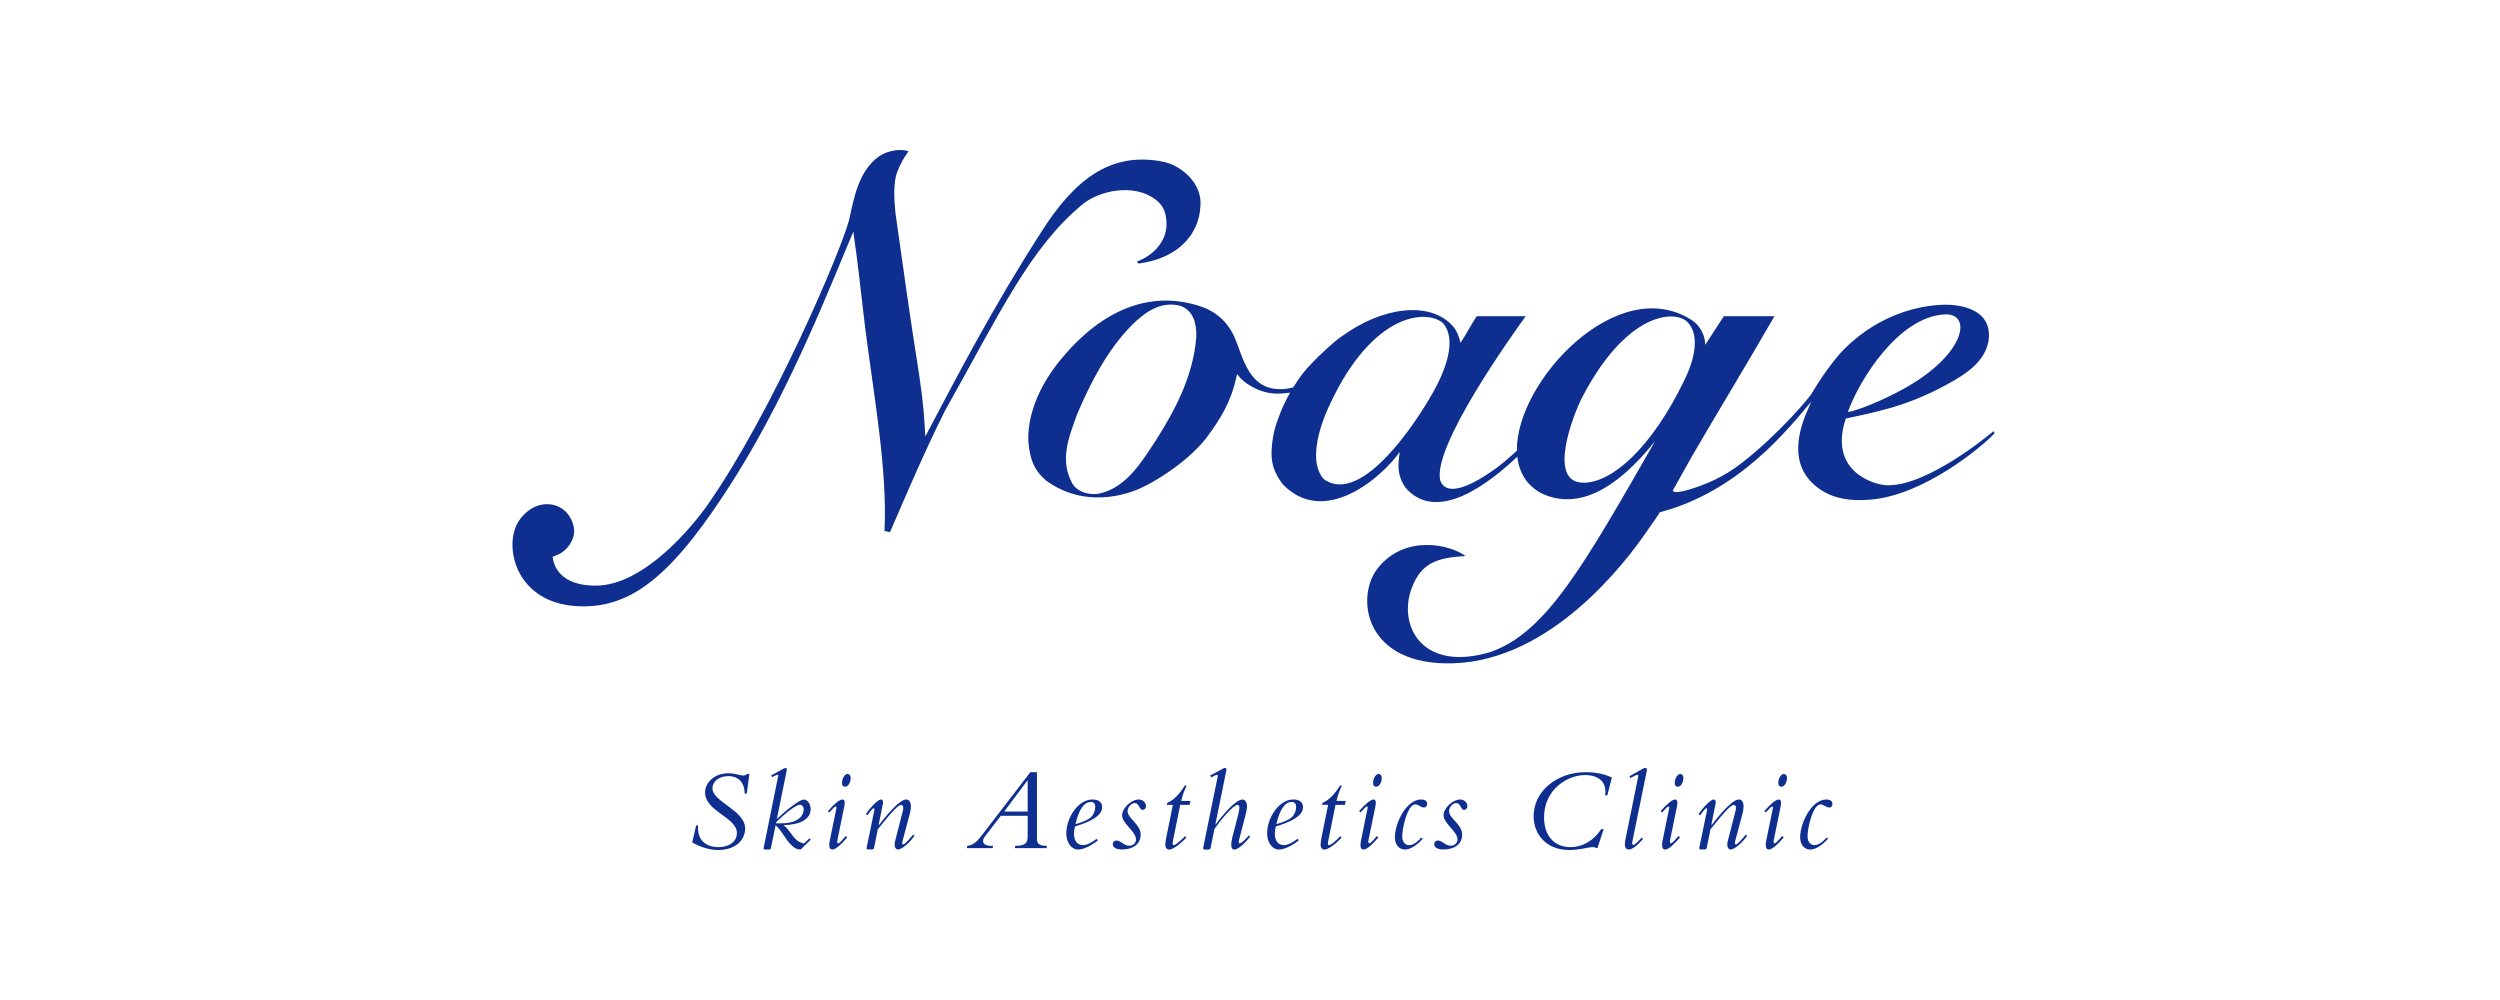 <svg width="200" height="80" viewBox="0 0 200 80" fill="none" xmlns="http://www.w3.org/2000/svg">
<rect x="0" y="0" width="200" height="80" fill="#808080" stroke="none"/>
<g clip-path="url(#clip0_7446_38453)">
<rect width="200" height="80" fill="white"/>
<g clip-path="url(#clip1_7446_38453)">
<path d="M159.487 34.486C159.487 34.486 154.177 39.016 150.85 38.816C149.947 38.757 146.254 37.743 147.66 33.487C149.492 33.058 152.278 32.651 155.605 30.838C157.492 29.838 158.795 28.851 159.084 27.274C159.454 24.595 156.567 24.377 155.664 24.377C154.103 24.384 150.606 24.858 147.545 27.922C146.346 29.121 145.099 31.197 144.896 31.541C144.877 31.622 142.442 34.634 139.319 37.055C137.883 38.168 136.473 38.764 135.078 39.182C134.161 39.445 133.861 39.39 133.824 39.238C134.442 38.154 135.034 37.058 135.382 36.459C137.121 33.461 140.137 28.473 141.958 25.294H137.909C137.447 25.99 136.418 27.585 136.418 27.585C136.418 26.919 136.074 26.086 135.363 25.624C129.442 21.76 121.257 30.512 121.353 36.052C120.82 36.548 120.091 37.18 119.577 37.539C118.859 38.035 115.906 40.148 115.229 38.468C114.507 35.819 120.979 26.786 122.056 25.298H118.137C117.738 25.883 117.146 27.011 116.835 27.418C116.772 27.093 116.59 26.486 116.206 26.064C114.407 24.084 110.614 24.491 107.265 26.963C106.903 27.189 105.644 28.288 104.712 29.309H104.701C104.656 29.361 104.612 29.417 104.564 29.468C104.308 29.757 104.072 30.053 103.909 30.305C103.757 30.523 103.605 30.753 103.45 30.993C103.317 31.026 103.158 31.06 102.973 31.097C99.842 31.5 99.476 28.517 98.717 26.878C98.454 26.316 97.755 25.08 96.064 24.517C91.897 23.126 88.126 24.932 85.088 28.484C82.335 31.692 82.224 34.386 82.268 35.315C82.383 36.766 82.753 37.65 83.682 38.442C87.205 41.003 91.013 39.186 91.453 38.953C91.986 38.72 94.709 37.258 96.463 35.097C97.614 33.543 98.465 32.211 98.906 30.179C98.943 30.031 98.954 29.909 98.995 29.953C99.291 30.357 99.698 30.745 100.63 31.171C101.5 31.511 102.088 31.559 103.209 31.411C102.85 32.033 102.525 32.725 102.273 33.439C102.269 33.439 102.269 33.45 102.269 33.458C102.088 33.913 101.94 34.398 101.855 34.908C101.596 36.455 101.648 37.469 102.628 38.746C105.955 42.202 110.562 38.176 111.976 36.155C111.943 36.721 111.602 37.784 112.416 38.983C114.962 41.991 119.255 38.55 121.383 36.536C121.523 37.787 122.126 38.838 123.34 39.478C126.33 40.866 129.42 39.027 132.403 35.293C126.608 45.425 123.655 50.599 119.255 52.156C113.693 53.833 111.835 49.969 112.931 47.065C113.7 44.992 115.018 44.611 117.238 44.485C116.061 43.582 112.42 42.702 110.226 45.447C108.405 47.734 109.115 53.304 116.287 53.063C124.158 52.797 130.086 44.948 131.811 42.413C131.811 42.413 132.325 41.684 132.325 41.673C132.466 41.48 132.629 41.236 132.791 40.977C139.156 39.323 143.131 34.224 144.903 32.126C144.611 32.884 142.675 36.329 144.944 38.601C146.25 39.911 147.978 40.122 149.718 39.963C153.951 39.582 158.562 35.745 159.565 34.664L159.487 34.498V34.486ZM155.564 25.15C157.914 25.032 157.204 28.651 151.631 31.456C149.843 32.381 148.16 32.954 147.83 32.954C148.737 30.416 151.871 25.35 155.564 25.154V25.15ZM95.705 26.941C95.479 30.012 94.036 32.777 92.452 35.256C91.323 36.977 90.113 38.964 88.026 39.467C87.305 39.652 86.254 39.43 85.798 38.705C84.744 36.784 85.506 34.986 86.172 33.132C87.249 30.605 88.563 28.029 90.557 25.997C91.542 25.043 92.792 24.051 94.417 24.462C95.468 24.824 95.746 25.905 95.701 26.945L95.705 26.941ZM114.585 31.496C112.379 35.326 108.501 40.259 105.885 38.316C104.764 37.044 105.378 34.472 106.403 32.325C109.826 24.983 114.152 24.721 115.432 25.846C116.598 27.174 115.625 29.676 114.585 31.496ZM126.697 38.616C123.718 38.646 125.879 33.128 126.567 31.803C129.96 25.265 133.694 24.728 134.923 25.69C136.151 26.845 135.426 29.061 134.719 30.479C132.14 35.785 129.021 38.594 126.697 38.62V38.616Z" fill="#0E2F8F"/>
<path d="M67.94 17.546C68.339 15.689 68.728 13.657 70.315 12.51C71.067 12.003 72.114 11.888 72.684 12.103C72.295 12.65 72.036 13.098 71.862 13.561C71.392 14.508 71.555 16.192 71.636 17.039C72.299 21.776 72.776 25.173 73.542 30.047C73.912 32.559 73.934 33.466 74.027 34.916C76.68 29.88 79.463 24.54 83.234 18.664C85.965 14.319 88.803 12.229 92.763 12.884C93.455 13.006 93.736 13.128 94.236 13.405C95.405 14.123 96.041 15.178 96.041 16.225C96.041 18.164 94.972 19.641 93.333 20.436C92.633 20.784 91.882 20.966 91.086 21.091L90.953 20.921C92.189 20.481 93.273 19.389 93.322 18.027C93.322 17.187 93.173 16.484 92.411 15.94C90.69 14.656 87.945 15.241 86.605 16.344C82.409 19.804 80.003 25.018 75.592 32.874C74.001 36.045 72.613 39.302 71.203 42.569L70.759 42.48C71.004 37.648 69.912 31.671 69.216 26.257C68.846 23.212 68.657 21.177 68.265 18.531C66.707 22.176 63.355 30.95 58.814 38.173C53.963 45.896 50.703 48.509 46.658 48.509C43.886 48.509 42.251 47.243 41.496 45.707C40.915 44.545 40.789 42.976 41.407 41.833C42.017 40.819 43.05 40.16 44.197 40.375C44.904 40.512 45.418 40.963 45.725 41.611C46.088 42.399 45.977 43.132 45.359 43.846C44.904 44.301 44.663 44.368 44.212 44.542C44.241 44.482 44.178 46.851 47.657 46.851C51.517 46.851 55.417 42.096 56.638 40.345C61.808 32.922 67.17 20.318 67.914 17.654" fill="#0E2F8F"/>
<path d="M59.739 63.482H59.569C59.569 62.605 59.084 62.091 58.255 62.091C57.512 62.091 56.997 62.52 56.997 63.064C56.997 64.159 59.61 64.807 59.61 66.276C59.61 67.294 58.744 68.001 57.445 68.001C56.797 68.001 55.987 67.76 55.377 67.39L55.691 66.035H55.854C55.739 67.179 56.464 67.771 57.475 67.771C58.352 67.771 58.951 67.316 58.951 66.646C58.951 65.377 56.405 64.922 56.405 63.393C56.405 62.546 57.234 61.861 58.255 61.861C58.848 61.861 59.199 62.043 59.465 62.043C59.58 62.043 59.684 61.995 59.762 61.917H59.954L59.743 63.478L59.739 63.482Z" fill="#0E2F8F"/>
<path d="M64.054 67.963C63.751 67.963 63.547 67.849 63.262 67.564C62.833 67.135 62.596 66.524 62.052 66.021L61.671 67.841C61.653 67.938 61.616 67.963 61.479 67.963H61.212C61.097 67.963 61.068 67.934 61.09 67.841L62.252 62.102C62.271 62.009 62.278 61.98 62.204 61.98C62.167 61.98 61.986 62.057 61.919 62.094L61.767 62.172L61.69 62.039L62.622 61.525C62.707 61.477 62.796 61.44 62.852 61.44C62.925 61.44 62.966 61.514 62.937 61.639L62.156 65.48L62.174 65.499C62.833 64.859 63.958 63.963 64.309 63.963C64.594 63.963 64.853 64.326 64.853 64.718C64.853 65.547 64.013 65.976 62.689 66.013C63.384 66.576 63.451 67.301 64.321 67.482L64.757 67.061L64.861 67.168L64.05 67.967L64.054 67.963ZM62.493 65.865C63.962 65.865 64.295 65.181 64.295 64.751C64.295 64.54 64.162 64.381 63.98 64.381C63.666 64.381 62.752 65.125 62.1 65.773L62.082 65.869H62.493V65.865Z" fill="#0E2F8F"/>
<path d="M66.241 64.884C66.622 64.436 67.137 63.959 67.385 63.959C67.537 63.959 67.633 64.062 67.537 64.54L67.004 67.152C66.967 67.352 66.956 67.467 67.059 67.467C67.155 67.467 67.403 67.189 67.659 66.886L67.781 66.989C67.374 67.478 66.874 67.963 66.6 67.963C66.437 67.963 66.341 67.841 66.341 67.63C66.341 67.537 66.36 67.374 66.378 67.267L66.911 64.654C66.93 64.558 66.922 64.521 66.874 64.521C66.826 64.521 66.752 64.558 66.674 64.647L66.33 65.002L66.234 64.888L66.241 64.884ZM67.807 61.92C67.951 61.92 68.055 62.045 68.055 62.223C68.055 62.53 67.903 62.937 67.596 62.937C67.451 62.937 67.359 62.834 67.359 62.641C67.359 62.268 67.577 61.916 67.807 61.916V61.92Z" fill="#0E2F8F"/>
<path d="M70.308 65.979L70.327 65.998C71.156 64.902 72.044 63.955 72.499 63.955C72.758 63.955 72.873 64.214 72.873 64.518C72.862 64.688 72.854 64.832 72.795 65.061L72.203 67.282C72.166 67.434 72.155 67.559 72.258 67.559C72.38 67.559 72.791 67.082 73.058 66.767L73.161 66.853C72.876 67.3 72.188 67.959 71.844 67.959C71.626 67.959 71.5 67.7 71.614 67.263L72.243 64.814C72.299 64.499 72.214 64.395 72.099 64.395C71.992 64.395 71.84 64.492 71.574 64.758C71.278 65.054 70.745 65.683 70.227 66.338L69.931 67.796C69.912 67.903 69.864 67.959 69.768 67.959H69.472C69.357 67.959 69.309 67.922 69.339 67.778L69.938 64.869C69.968 64.725 69.949 64.651 69.901 64.651C69.835 64.651 69.642 64.862 69.398 65.224L69.272 65.128C69.624 64.595 70.245 63.955 70.482 63.955C70.567 63.955 70.682 64.04 70.634 64.288L70.29 65.994V65.976L70.308 65.979Z" fill="#0E2F8F"/>
<path d="M82.957 61.775V67.115C82.957 67.496 83.138 67.667 83.756 67.667L83.719 67.848H81.184L81.221 67.667C81.965 67.667 82.213 67.459 82.213 66.96V65.265H80.066L78.819 66.878C78.427 67.385 78.745 67.667 79.267 67.667H79.448L79.411 67.848H77.343L77.38 67.667C77.876 67.63 78.19 67.285 78.564 66.801L82.427 61.775H82.96H82.957ZM80.333 64.921H82.213V62.441H82.194L80.337 64.921H80.333Z" fill="#0E2F8F"/>
<path d="M87.83 67.238C87.26 67.685 86.65 67.963 86.246 67.963C85.713 67.963 85.302 67.4 85.302 66.668C85.302 65.465 86.216 63.959 87.401 63.959C87.897 63.959 88.17 64.181 88.17 64.577C88.17 65.302 87.105 65.787 85.998 66.113C85.787 66.923 85.998 67.608 86.646 67.608C86.923 67.608 87.286 67.449 87.741 67.101L87.826 67.234L87.83 67.238ZM87.267 64.159C86.705 64.159 86.305 64.788 86.039 65.931C86.698 65.761 87.134 65.521 87.286 65.369C87.523 65.132 87.619 64.836 87.619 64.566C87.619 64.296 87.504 64.155 87.267 64.155V64.159Z" fill="#0E2F8F"/>
<path d="M89.769 65.217C89.769 64.655 90.506 63.959 91.105 63.959C91.409 63.959 91.679 64.2 91.679 64.484C91.679 64.655 91.571 64.788 91.42 64.788C91.124 64.788 91.153 64.244 90.779 64.244C90.513 64.244 90.206 64.584 90.206 64.88C90.206 65.48 91.253 65.939 91.253 66.768C91.253 67.504 90.672 67.959 89.747 67.959C89.288 67.959 89.022 67.796 89.022 67.53C89.022 67.36 89.144 67.241 89.318 67.241C89.658 67.241 89.91 67.659 90.347 67.659C90.643 67.659 90.879 67.441 90.879 67.164C90.879 66.498 89.766 65.906 89.766 65.21L89.769 65.217Z" fill="#0E2F8F"/>
<path d="M95.161 64.389H94.417L93.836 67.268C93.788 67.516 93.799 67.612 93.903 67.612C94.017 67.612 94.339 67.364 94.809 66.89L94.902 67.013C94.398 67.556 93.814 67.967 93.54 67.967C93.347 67.967 93.225 67.823 93.225 67.586C93.225 67.445 93.262 67.186 93.303 66.994L93.829 64.392H93.344L93.381 64.23C93.895 64 94.306 63.601 94.783 62.846H94.935C94.746 63.219 94.583 63.686 94.498 64.074H95.242L95.164 64.389H95.161Z" fill="#0E2F8F"/>
<path d="M96.811 62.042L97.851 61.48C97.936 61.436 97.947 61.435 97.995 61.435C98.103 61.435 98.129 61.51 98.103 61.654L97.233 65.935L97.252 65.954C97.862 65.136 98.854 63.963 99.398 63.963C99.616 63.963 99.761 64.185 99.761 64.514C99.761 64.666 99.713 64.925 99.664 65.114L99.12 67.212C99.072 67.412 99.102 67.471 99.168 67.471C99.294 67.471 99.531 67.26 99.912 66.831L100.016 66.927C99.557 67.519 99.013 67.967 98.747 67.967C98.595 67.967 98.499 67.834 98.499 67.593C98.499 67.46 98.536 67.194 98.576 67.031L99.072 65.114C99.12 64.944 99.15 64.707 99.15 64.588C99.15 64.466 99.102 64.389 99.006 64.389C98.662 64.389 97.651 65.599 97.155 66.324L96.859 67.775C96.834 67.908 96.774 67.967 96.678 67.967H96.412C96.249 67.967 96.238 67.919 96.267 67.756L97.422 62.094C97.44 62.02 97.403 61.991 97.355 61.991C97.318 61.991 97.27 62.002 97.155 62.057L96.896 62.191L96.811 62.05V62.042Z" fill="#0E2F8F"/>
<path d="M103.898 67.238C103.328 67.685 102.717 67.963 102.314 67.963C101.781 67.963 101.37 67.4 101.37 66.668C101.37 65.465 102.284 63.959 103.469 63.959C103.964 63.959 104.242 64.181 104.242 64.577C104.242 65.302 103.176 65.787 102.066 66.113C101.855 66.923 102.066 67.608 102.714 67.608C102.991 67.608 103.354 67.449 103.809 67.101L103.894 67.234L103.898 67.238ZM103.335 64.159C102.773 64.159 102.373 64.788 102.107 65.931C102.765 65.761 103.202 65.521 103.354 65.369C103.591 65.132 103.687 64.836 103.687 64.566C103.687 64.296 103.572 64.155 103.335 64.155V64.159Z" fill="#0E2F8F"/>
<path d="M107.584 64.389H106.84L106.259 67.268C106.211 67.516 106.222 67.612 106.325 67.612C106.44 67.612 106.766 67.364 107.232 66.89L107.325 67.013C106.821 67.556 106.237 67.967 105.963 67.967C105.77 67.967 105.648 67.823 105.648 67.586C105.648 67.445 105.685 67.186 105.722 66.994L106.248 64.392H105.763L105.8 64.23C106.314 64 106.725 63.601 107.202 62.846H107.354C107.165 63.219 107.003 63.686 106.917 64.074H107.661L107.584 64.389Z" fill="#0E2F8F"/>
<path d="M108.731 64.884C109.112 64.436 109.626 63.959 109.874 63.959C110.026 63.959 110.122 64.062 110.026 64.54L109.489 67.152C109.452 67.352 109.441 67.467 109.549 67.467C109.645 67.467 109.893 67.189 110.152 66.886L110.274 66.989C109.863 67.478 109.367 67.963 109.093 67.963C108.934 67.963 108.838 67.841 108.838 67.63C108.838 67.537 108.857 67.374 108.875 67.267L109.408 64.654C109.426 64.558 109.419 64.521 109.371 64.521C109.323 64.521 109.249 64.558 109.171 64.647L108.827 65.002L108.731 64.888V64.884ZM110.292 61.92C110.437 61.92 110.54 62.045 110.54 62.223C110.54 62.53 110.389 62.937 110.085 62.937C109.941 62.937 109.845 62.834 109.845 62.641C109.845 62.268 110.063 61.916 110.292 61.916V61.92Z" fill="#0E2F8F"/>
<path d="M113.822 67.093C113.367 67.626 112.812 67.963 112.401 67.963C111.917 67.963 111.591 67.571 111.591 66.982C111.591 65.887 112.479 63.959 113.689 63.959C113.993 63.959 114.174 64.092 114.174 64.303C114.174 64.473 114.078 64.599 113.933 64.599C113.619 64.599 113.489 64.351 113.219 64.351C112.601 64.351 112.179 66.239 112.179 66.897C112.179 67.334 112.387 67.611 112.731 67.611C113.019 67.611 113.39 67.382 113.693 67.001L113.819 67.097L113.822 67.093Z" fill="#0E2F8F"/>
<path d="M115.484 65.217C115.484 64.655 116.217 63.959 116.82 63.959C117.123 63.959 117.39 64.2 117.39 64.484C117.39 64.655 117.282 64.788 117.134 64.788C116.842 64.788 116.868 64.244 116.494 64.244C116.228 64.244 115.924 64.584 115.924 64.88C115.924 65.48 116.972 65.939 116.972 66.768C116.972 67.504 116.391 67.959 115.466 67.959C115.007 67.959 114.74 67.796 114.74 67.53C114.74 67.36 114.862 67.241 115.036 67.241C115.38 67.241 115.628 67.659 116.065 67.659C116.361 67.659 116.602 67.441 116.602 67.164C116.602 66.498 115.488 65.906 115.488 65.21L115.484 65.217Z" fill="#0E2F8F"/>
<path d="M128.406 63.626C128.551 62.737 128.092 62.005 126.785 62.005C125.479 62.005 123.525 63.082 123.525 65.398C123.525 66.849 124.343 67.77 125.631 67.77C126.604 67.77 127.492 67.256 128.099 66.331H128.292L127.796 67.848H127.729C127.607 67.789 127.529 67.77 127.396 67.77C127.081 67.77 126.356 68 125.546 68C123.633 68 122.689 66.664 122.689 65.302C122.689 63.319 124.517 61.775 126.863 61.775C127.655 61.775 128.362 61.92 128.95 62.205L128.588 63.626H128.406Z" fill="#0E2F8F"/>
<path d="M131.444 67.116C130.989 67.649 130.567 67.963 130.301 67.963C130.101 67.963 129.986 67.8 129.986 67.534C129.986 67.438 130.005 67.293 130.027 67.201L131.048 62.168C131.074 62.028 131.056 61.98 130.989 61.98C130.941 61.98 130.749 62.072 130.427 62.246L130.349 62.102L131.263 61.587C131.433 61.491 131.518 61.435 131.655 61.435C131.751 61.435 131.77 61.528 131.733 61.721L130.59 67.316C130.56 67.46 130.56 67.59 130.675 67.59C130.778 67.59 131.074 67.305 131.333 67.008L131.448 67.116H131.444Z" fill="#0E2F8F"/>
<path d="M132.858 64.884C133.239 64.436 133.753 63.959 134.001 63.959C134.153 63.959 134.249 64.062 134.153 64.54L133.617 67.152C133.58 67.352 133.568 67.467 133.676 67.467C133.772 67.467 134.02 67.189 134.279 66.886L134.401 66.989C133.994 67.478 133.494 67.963 133.221 67.963C133.061 67.963 132.965 67.841 132.965 67.63C132.965 67.537 132.984 67.374 133.002 67.267L133.535 64.654C133.554 64.558 133.546 64.521 133.498 64.521C133.45 64.521 133.376 64.558 133.298 64.647L132.958 65.002L132.862 64.888L132.858 64.884ZM134.423 61.92C134.568 61.92 134.671 62.045 134.671 62.223C134.671 62.53 134.519 62.937 134.216 62.937C134.072 62.937 133.979 62.834 133.979 62.641C133.979 62.268 134.198 61.916 134.427 61.916L134.423 61.92Z" fill="#0E2F8F"/>
<path d="M136.921 65.979L136.94 65.998C137.769 64.902 138.653 63.955 139.116 63.955C139.371 63.955 139.486 64.214 139.486 64.518C139.475 64.688 139.467 64.832 139.408 65.061L138.816 67.282C138.779 67.434 138.768 67.559 138.871 67.559C138.993 67.559 139.404 67.082 139.671 66.767L139.774 66.853C139.489 67.3 138.801 67.959 138.457 67.959C138.239 67.959 138.113 67.7 138.227 67.263L138.857 64.814C138.912 64.499 138.827 64.395 138.712 64.395C138.605 64.395 138.453 64.492 138.187 64.758C137.891 65.054 137.358 65.683 136.84 66.338L136.544 67.796C136.525 67.903 136.477 67.959 136.381 67.959H136.085C135.97 67.959 135.922 67.922 135.952 67.778L136.555 64.869C136.584 64.725 136.566 64.651 136.518 64.651C136.451 64.651 136.259 64.862 136.011 65.224L135.885 65.128C136.24 64.595 136.858 63.955 137.095 63.955C137.18 63.955 137.295 64.04 137.247 64.288L136.906 65.994V65.976L136.921 65.979Z" fill="#0E2F8F"/>
<path d="M141.151 64.884C141.532 64.436 142.046 63.959 142.294 63.959C142.446 63.959 142.542 64.062 142.446 64.54L141.913 67.152C141.876 67.352 141.865 67.467 141.972 67.467C142.065 67.467 142.313 67.189 142.572 66.886L142.698 66.989C142.287 67.478 141.791 67.963 141.517 67.963C141.354 67.963 141.258 67.841 141.258 67.63C141.258 67.537 141.277 67.374 141.295 67.267L141.832 64.654C141.85 64.558 141.843 64.521 141.795 64.521C141.747 64.521 141.673 64.558 141.595 64.647L141.251 65.002L141.155 64.888L141.151 64.884ZM142.712 61.92C142.857 61.92 142.96 62.045 142.96 62.223C142.96 62.53 142.809 62.937 142.502 62.937C142.357 62.937 142.265 62.834 142.265 62.641C142.265 62.268 142.483 61.916 142.712 61.916V61.92Z" fill="#0E2F8F"/>
<path d="M146.243 67.093C145.784 67.626 145.233 67.963 144.822 67.963C144.337 67.963 144.011 67.571 144.011 66.982C144.011 65.887 144.896 63.959 146.11 63.959C146.417 63.959 146.594 64.092 146.594 64.303C146.594 64.473 146.502 64.599 146.358 64.599C146.043 64.599 145.91 64.351 145.643 64.351C145.025 64.351 144.604 66.239 144.604 66.897C144.604 67.334 144.814 67.611 145.159 67.611C145.444 67.611 145.814 67.382 146.121 67.001L146.243 67.097V67.093Z" fill="#0E2F8F"/>
</g>
</g>
<defs>
<clipPath id="clip0_7446_38453">
<rect width="200" height="80" fill="white"/>
</clipPath>
<clipPath id="clip1_7446_38453">
<rect width="118.565" height="56" fill="white" transform="translate(41 12)"/>
</clipPath>
</defs>
</svg>
